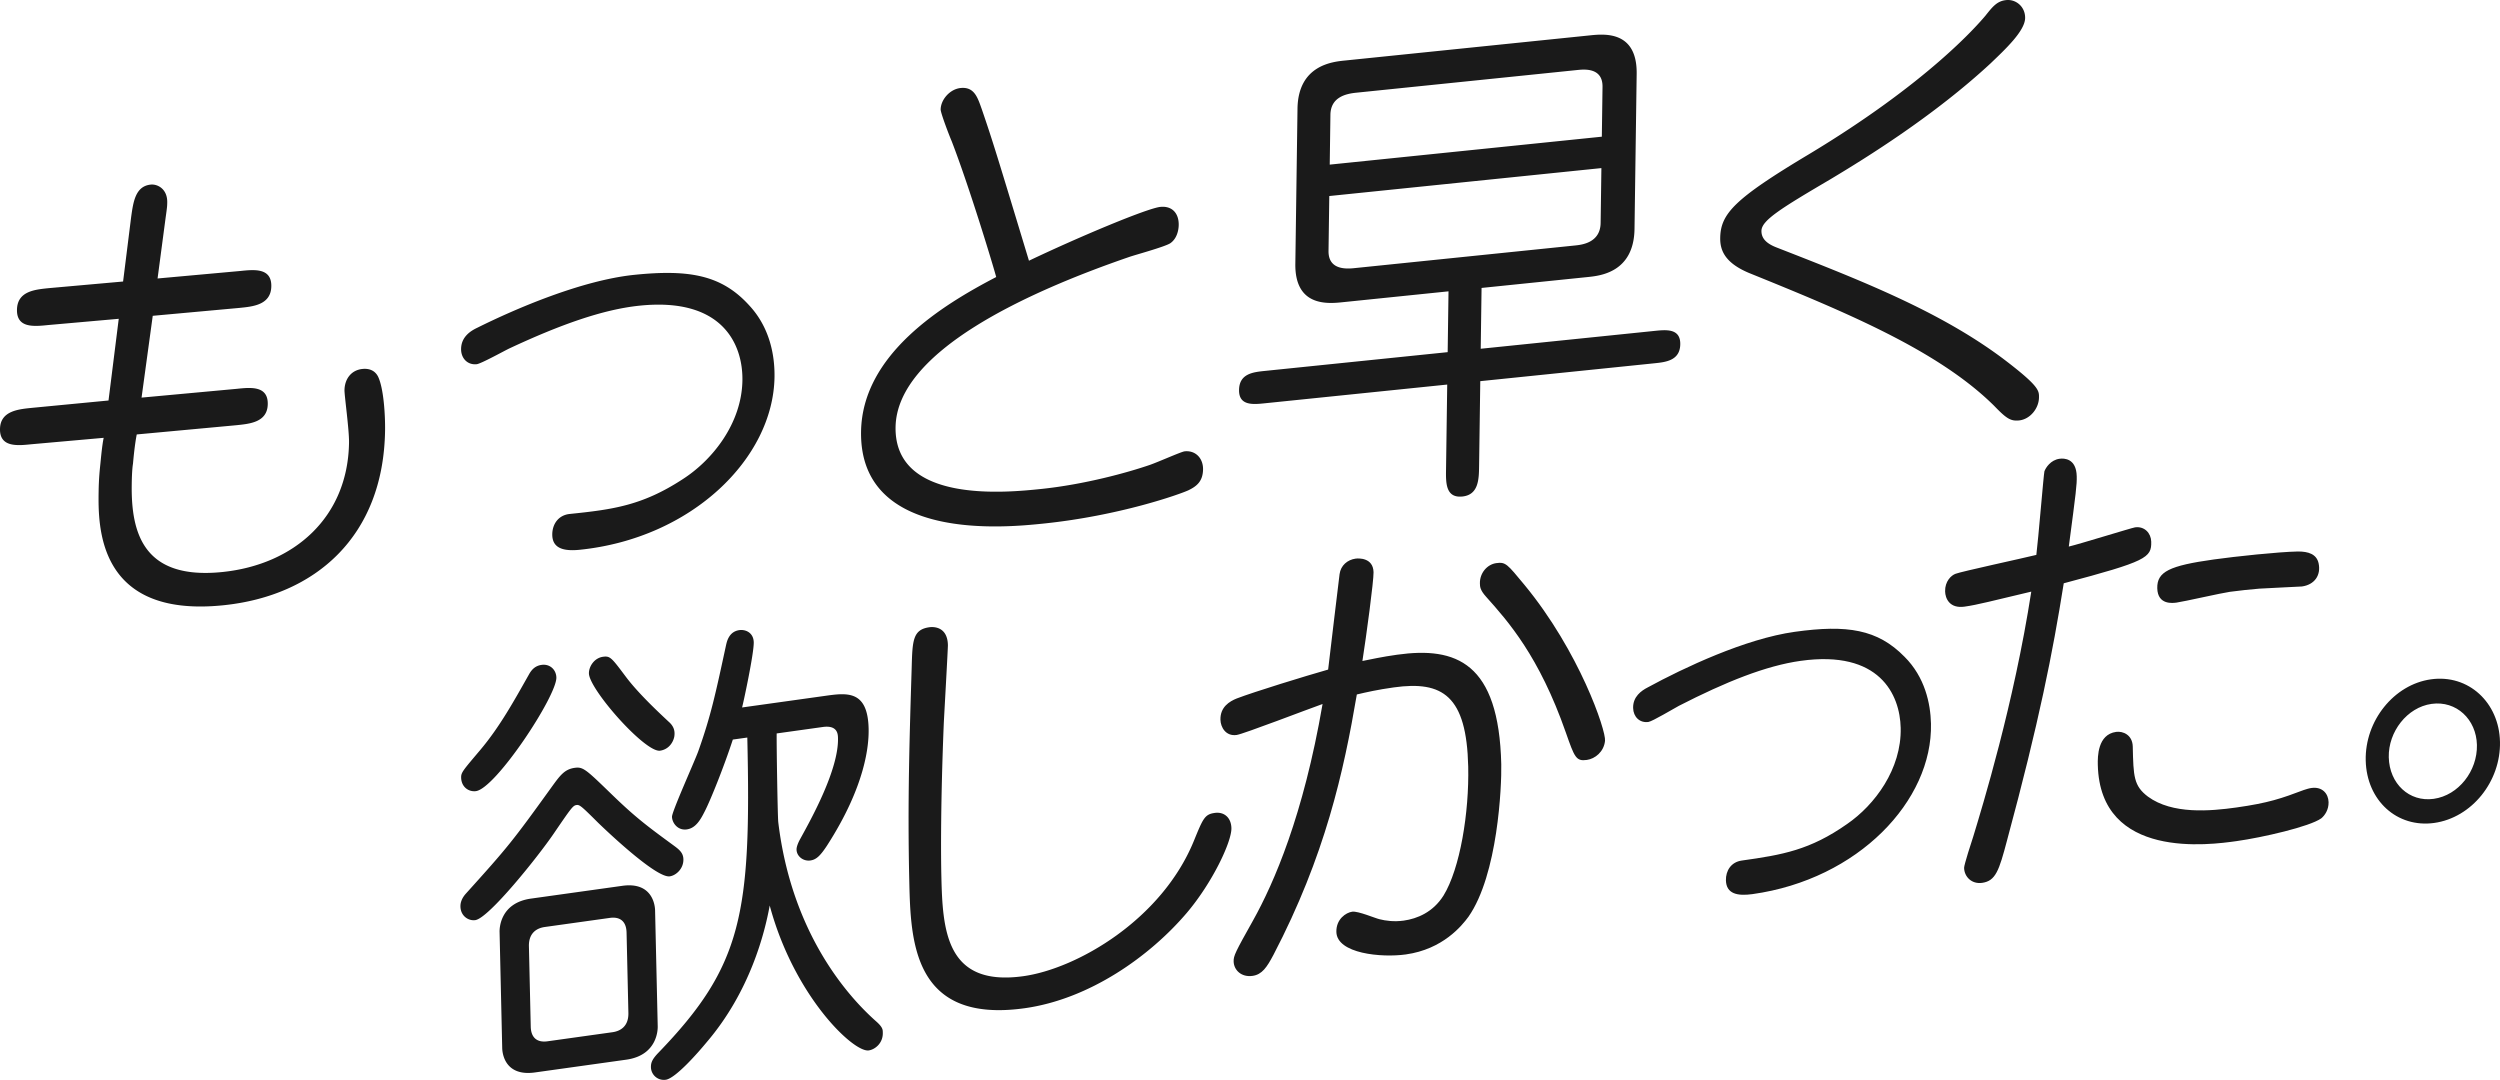 <svg viewBox="0 0 696.994 301.067" xmlns="http://www.w3.org/2000/svg"><g fill="#1a1a1a"><path d="M36.566 60.492c.593-4.225 1.187-8.588 5.46-9.027 1.87-.192 4.651 1.188 4.6 4.94-.014.973-.018 1.251-.46 4.35L43.93 77.64l23.102-2.094c3.874-.397 8.683-.892 8.61 4.251-.073 5.282-5.28 5.678-8.887 6.048l-24.171 2.204-3.118 22.805 26.574-2.451c3.873-.397 8.683-.891 8.611 4.252-.071 5.143-5.146 5.524-8.885 5.908l-27.644 2.561c-.574 2.974-.891 6.476-1.047 8.158-.293 1.834-.332 4.614-.35 5.865-.189 13.621 3.365 26.581 25.269 24.332 20.034-2.057 35.022-15.254 35.313-36.103.05-3.614-1.286-13.054-1.265-14.583.042-3.058 1.812-5.599 5.017-5.928 1.737-.178 3.463.338 4.37 2.188 1.556 3.31 1.985 10.761 1.927 14.931-.412 29.605-19.447 46.133-45.091 48.766-35.26 3.62-34.899-22.233-34.769-31.685.055-3.892.357-6.421.511-7.964.155-1.542.472-5.045.898-7.032l-20.164 1.792c-3.871.399-8.812.906-8.741-4.236.071-5.143 5.277-5.539 9.017-5.922l21.234-2.041 2.852-22.777-19.63 1.737c-4.006.411-8.813.905-8.742-4.238.074-5.282 5.146-5.664 9.02-6.061l20.565-1.834zm172.308 24.644c5.782 6.207 7.141 13.979 7.058 19.956-.315 22.656-23.032 44.975-54.285 48.183-4.408.452-7.731-.317-7.675-4.348.038-2.78 1.675-5.308 4.88-5.637 12.021-1.234 20.172-2.348 31.342-9.601 8.343-5.298 16.622-15.586 16.791-27.679.137-9.869-5.412-23.179-28.651-20.793-10.285 1.056-22.215 5.334-36.31 11.917-1.478.707-7.929 4.283-9.132 4.407-2.537.261-4.378-1.632-4.341-4.273.046-3.336 2.604-4.986 4.482-5.874 10.879-5.419 29.26-13.274 43.817-14.769 15.493-1.59 24.405.132 32.023 8.51zm56.457-45.769c-.646-1.46-3.091-7.872-3.078-8.845.039-2.78 2.614-5.681 5.553-5.983 3.873-.397 4.763 2.704 5.918 5.917 3.076 8.983 4.096 12.348 13.148 42.231 14.099-6.721 33.014-14.631 36.62-15.002 3.339-.343 5.175 1.829 5.131 5.025-.02 1.39-.453 3.794-2.339 5.098-1.48.985-9.646 3.21-11.389 3.806-28.143 9.689-64.916 26.234-65.212 47.5-.298 21.405 31.088 18.184 40.438 17.224 12.154-1.248 24.204-4.567 30.502-6.74 2.278-.789 8.72-3.671 9.655-3.767 3.072-.315 5.174 1.967 5.132 5.025-.049 3.475-1.935 4.779-4.082 5.832-2.282 1.067-19.171 7.104-40.541 9.297-10.151 1.042-51.153 5.251-50.724-25.605.302-21.683 22.766-35.371 37.677-43.146-.632-2.434-7.26-24.516-12.409-37.867zm147.492 57.865 48.482-4.978c3.205-.329 7.212-.74 7.15 3.708-.063 4.587-4.07 4.999-7.275 5.328l-48.482 4.977-.331 23.769c-.049 3.475-.11 7.923-4.651 8.389-4.675.48-4.615-3.829-4.564-7.442l.331-23.769-50.887 5.224c-3.205.329-7.212.741-7.15-3.707.063-4.587 3.937-4.985 7.275-5.327l50.887-5.224.236-16.957-29.784 3.058c-4.14.425-13.085 1.066-12.92-10.749l.602-43.227c.17-12.231 9.918-13.093 13.257-13.436l68.517-7.034c4.14-.425 12.951-1.052 12.787 10.762l-.602 43.227c-.171 12.231-9.785 13.08-13.124 13.422l-29.517 3.03-.236 16.957zm-42.219-42.579-.213 15.289c-.067 4.865 4.063 5.135 7.001 4.833l61.705-6.334c1.87-.192 7.079-.727 7.156-6.287l.213-15.289zm75.984-16.544.193-13.899c.075-5.421-5.134-4.886-7.004-4.694l-61.705 6.334c-2.938.302-7.086 1.283-7.153 6.147l-.193 13.899 75.862-7.788zm48.841 30.934c23.08 9.012 45.102 17.578 62.921 30.877 10.161 7.701 10.144 8.952 10.116 10.897-.042 3.058-2.484 6.084-5.557 6.4-2.403.247-3.593-.603-7.01-4.139-15.656-15.464-41.515-26.134-68.304-36.985-6.63-2.79-8.049-6.252-8.001-9.728.095-6.811 4.021-10.961 24.731-23.358 33.086-19.914 46.912-35.906 49.219-38.641 2.036-2.568 3.257-4.082 5.794-4.343 2.672-.274 5.311 1.815 5.266 5.012-.05 3.614-5.59 8.763-9.646 12.649-15.673 14.516-34.372 26.152-44.729 32.35-13.717 8.071-19.097 11.399-19.138 14.317-.027 1.946 1.152 3.491 4.336 4.691zm-324.39 152.898c6.334 6.117 9.806 8.67 16.62 13.663 1.671 1.22 2.829 2.114 2.871 3.959.061 2.634-2.046 4.514-3.811 4.761-3.655.511-16.834-11.916-19.936-14.917-4.657-4.634-5.174-5.09-6.056-4.967-1.008.141-1.498.87-6.393 8.029-4.282 6.28-18.05 23.533-21.831 24.062-1.891.264-4.071-1.148-4.131-3.783-.024-1.053.327-2.292 1.56-3.653 11.592-12.852 12.823-14.345 23.731-29.48 2.451-3.382 3.675-5.139 6.574-5.544 2.394-.335 3.172.482 10.8 7.871zm-38.341-1.377c-1.891.265-4.068-1.016-4.131-3.783-.033-1.448.585-2.063 5.386-7.756 5.417-6.439 9.424-13.738 13.556-21.054.729-1.291 1.716-2.354 3.48-2.601 2.395-.335 4.077 1.411 4.125 3.519.117 5.137-16.87 30.899-22.416 31.675zm40.807 26.401c8.569-1.198 9.106 5.729 9.131 6.783l.736 32.4c.016.659.056 8.053-8.766 9.286l-25.459 3.561c-8.57 1.198-9.104-5.598-9.131-6.783l-.736-32.4c-.015-.659-.057-8.052 8.766-9.286zm-21.613 11.479c-2.268.317-4.513 1.688-4.429 5.376l.509 22.391c.081 3.556 2.251 4.441 4.645 4.106l18.148-2.538c2.27-.317 4.515-1.688 4.431-5.375l-.509-22.391c-.081-3.556-2.252-4.442-4.646-4.107l-18.148 2.538zm32.136-49.153c-4.16.582-19.732-17.06-19.834-21.538-.042-1.845 1.419-4.295 3.939-4.647 2.017-.282 2.41.323 6.451 5.705 3.52 4.661 9.332 10.058 11.915 12.471 1.549 1.369 1.707 2.801 1.486 4.152-.46 2.046-1.941 3.575-3.958 3.857zm20.285-3.102c-2.483 7.614-6.312 17.135-7.889 20.13-1.209 2.416-2.55 4.584-4.944 4.919-2.521.353-4.087-1.807-4.126-3.519-.032-1.449 6.228-15.272 7.299-18.197 3.565-10.012 4.82-16.002 7.794-29.763.231-.957.801-3.68 3.699-4.085 1.639-.229 3.936.64 3.998 3.405.072 3.161-3.018 17.467-3.254 18.161l23.063-3.225c6.176-.864 11.974-1.675 12.22 9.125.102 4.479-.778 15.833-11.648 32.68-1.833 2.767-2.946 3.847-4.585 4.076-2.018.282-3.82-1.183-3.862-3.027-.023-1.054.825-2.626 1.069-3.057 2.913-5.296 10.688-19.199 10.487-28.024-.023-1.053-.083-3.688-4.241-3.106l-12.855 1.798c-.052 3.311.263 22.689.434 24.647 3.752 31.583 19.955 49.137 27.31 55.639 1.936 1.71 1.825 2.387 1.844 3.177.065 2.897-2.171 4.664-3.935 4.911-4.285.599-20.828-15.189-27.596-40.404-1.349 7.455-5.4 23.878-17.593 38.135-2.214 2.688-8.622 10.059-11.395 10.446a3.597 3.597 0 0 1-4.126-3.52c-.03-1.317.454-2.309 2.06-3.987 23.469-24.291 25.921-38.771 24.805-87.899l-4.032.564zm81.025 65.963c14.872-2.08 38.584-15.702 47.563-37.834 2.516-6.166 2.995-7.29 5.768-7.677 2.647-.371 4.582 1.341 4.648 4.239.087 3.819-5.342 15.281-12.484 23.679-10.221 12-27.017 23.994-45.165 26.532-31.255 4.371-31.785-18.941-32.162-35.537-.509-22.391.092-40.445.672-59.42.209-7.429.265-10.607 4.927-11.259 1.387-.194 5.057-.047 5.171 4.958.021.922-.974 18.37-1.148 21.83-.893 21.926-.809 36.713-.677 42.508.344 15.146 1.21 31.013 22.888 27.981z"/><path d="M355.021 266.239c-1.818 3.426-3.164 5.463-5.81 5.833-3.151.44-5.222-1.647-5.275-4.019-.036-1.581.446-2.573 5.429-11.462 5.83-10.46 14.002-29.177 19.363-60.316-3.763 1.319-22.062 8.37-23.951 8.634-3.025.423-4.475-2.149-4.522-4.256-.08-3.556 2.538-5.111 4.543-5.92 4.888-1.873 19.076-6.235 25.482-8.057.312-2.95 3.084-25.667 3.188-26.607.325-2.423 2.186-4.004 4.453-4.322.882-.124 4.925-.292 5.018 3.791.054 2.371-1.999 17.72-3.104 24.746 2.266-.449 5.411-1.153 9.696-1.753 16.384-2.291 28.369 2.111 29.016 30.561.138 6.058-.944 30.786-9.149 42.504-1.839 2.503-7.127 9.056-17.461 10.501-6.806.952-19.224-.218-19.361-6.277-.08-3.556 2.659-5.393 4.424-5.64 1.639-.229 6.49 1.867 7.633 2.104 1.654.43 4.063.754 6.711.383 3.78-.529 8.165-2.332 11.094-6.969 4.634-7.519 7.185-23.202 6.895-35.978-.449-19.756-7.12-23.977-20.731-22.073-4.538.635-7.556 1.321-10.322 1.972-3.68 21.655-8.839 44.971-23.256 72.62zm87.393-54.371c-3.025.423-3.43-.709-5.863-7.636-7.438-21.29-16.131-31.041-22.228-37.852-1.687-1.878-1.707-2.8-1.729-3.722-.065-2.897 2.029-5.304 4.55-5.657 2.646-.37 3.04.235 7.849 6.037 15.343 18.599 22.798 40.678 22.483 43.498-.311 3.082-2.794 5.015-5.062 5.332zm88.557-28.768c5.691 5.678 7.249 12.992 7.378 18.655.488 21.469-20.254 43.396-49.745 47.521-4.16.582-7.335-.031-7.422-3.851-.061-2.634 1.401-5.085 4.427-5.508 11.343-1.586 19.025-2.924 29.354-10.183 7.718-5.307 15.203-15.338 14.942-26.797-.213-9.351-5.932-21.764-27.861-18.697-9.705 1.357-20.855 5.823-33.978 12.547-1.374.721-7.361 4.333-8.496 4.492-2.395.335-4.203-1.394-4.26-3.897-.072-3.161 2.293-4.813 4.041-5.718 10.116-5.511 27.254-13.589 40.991-15.51 14.62-2.044 23.122-.723 30.629 6.948zm28.577 51.233c-2.212 8.37-3.157 11.276-6.938 11.805-2.898.405-4.969-1.684-5.025-4.186-.019-.791 2.106-7.43 2.58-8.817 2.471-8.141 11.301-36.859 16.15-68.191-10.94 2.588-14.962 3.678-18.617 4.189-4.158.582-5.361-2.289-5.406-4.265-.063-2.766 1.669-4.461 2.923-4.901 1.504-.606 18.866-4.355 22.512-5.262.537-4.171 2.021-22.348 2.252-23.305.357-.976 1.698-3.145 4.219-3.498 1.26-.176 4.676-.125 4.789 4.88.054 2.371-.159 4.118-2.209 19.6 2.893-.669 17.581-5.233 18.463-5.356 2.647-.37 4.462 1.622 4.517 3.993.102 4.479-1.267 5.462-24.391 11.603-3.099 19.46-6.837 38.48-15.817 71.711zm35.059-26.176c.188 8.298.249 10.932 4.236 13.942 6.814 4.993 17.414 4.039 24.597 3.035 9.075-1.27 12.712-2.571 18.854-4.883.754-.237 1.381-.458 2.138-.563 3.024-.423 4.713 1.587 4.768 3.958.048 2.107-1.054 3.715-2.046 4.515-3.235 2.302-16.316 5.32-23.626 6.343-7.31 1.022-38.062 5.323-38.666-21.283-.051-2.239-.065-8.447 5.102-9.169 1.891-.265 4.569.814 4.645 4.106zm47.156-44.647c-.252.035-9.978.47-11.871.604-2.65.238-5.426.494-8.199.882-2.394.335-12.707 2.702-14.85 3.002-1.008.141-5.294.74-5.402-4.002-.104-4.609 3.397-6.288 15.749-8.016 6.05-.846 18.032-2.125 23.466-2.225 2.907-.01 5.201.726 5.765 3.29.708 3.337-1.129 5.972-4.657 6.465zm55.225 43.278c.251 11.063-7.863 21.184-18.323 22.646-10.335 1.445-18.854-6.216-19.108-17.412-.252-11.063 7.862-21.183 18.197-22.628 10.46-1.463 18.985 6.462 19.234 17.394zm-31.004 4.336c.167 7.376 5.722 12.545 12.527 11.593 6.932-.969 12.213-7.787 12.049-15.03-.162-7.112-5.719-12.413-12.65-11.444-6.806.952-12.088 7.768-11.926 14.88z"/></g></svg>